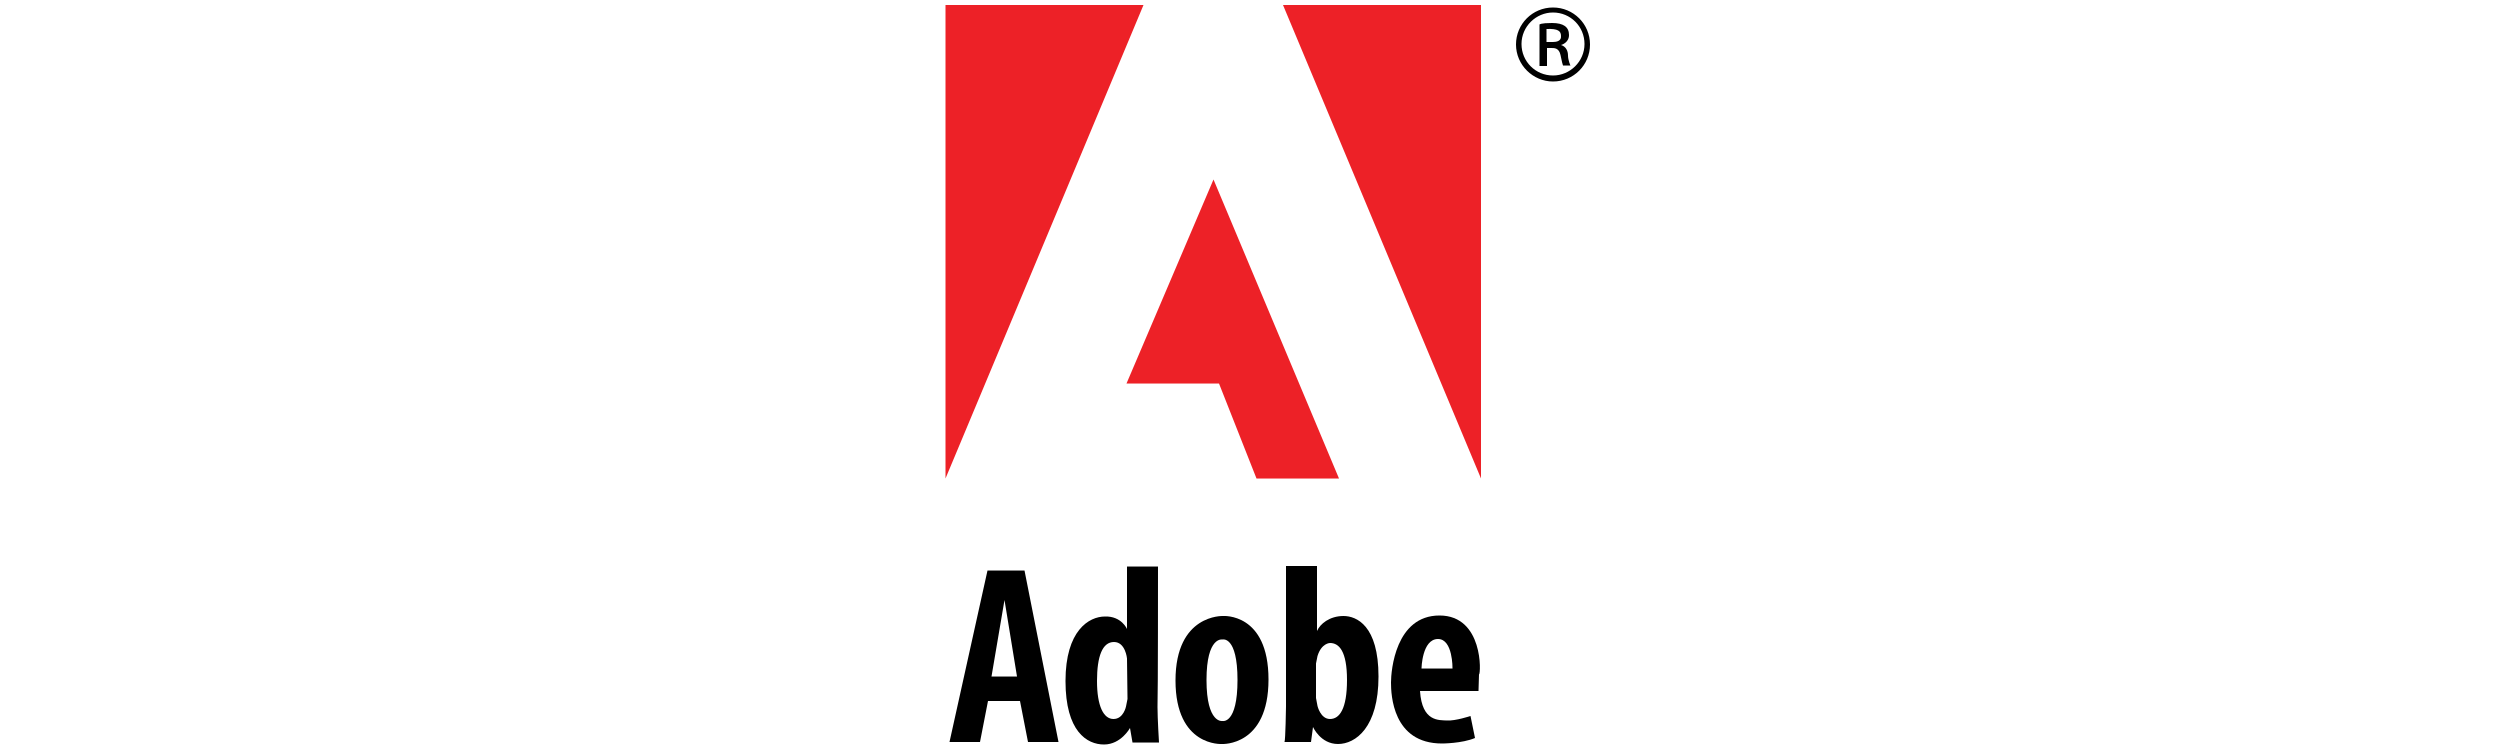 <?xml version="1.0" encoding="utf-8"?>
<!-- Generator: Adobe Illustrator 22.1.0, SVG Export Plug-In . SVG Version: 6.00 Build 0)  -->
<svg version="1.1" id="Layer_1" xmlns="http://www.w3.org/2000/svg" xmlns:xlink="http://www.w3.org/1999/xlink" x="0px" y="0px"
	 viewBox="0 0 500 149.8" style="enable-background:new 0 0 500 149.8;" xml:space="preserve">
<style type="text/css">
	.st0{fill:#ED2127;}
</style>
<path d="M310.6,16.3c-4,0-7.4-3.3-7.4-7.4s3.3-7.4,7.4-7.4s7.4,3.3,7.4,7.4S314.7,16.3,310.6,16.3z M310.6,2.5
	c-3.4,0-6.3,2.8-6.3,6.3s2.8,6.3,6.3,6.3c3.4,0,6.3-2.8,6.3-6.3S314.1,2.5,310.6,2.5z"/>
<path d="M313.6,11.1c0-0.9-0.4-1.8-1.4-2.1c0,0,1.6-0.4,1.6-2c0-1.6-1.1-2.4-3.4-2.4c-2.3,0-2.5,0.3-2.5,0.3v8.3h1.5V9.6
	c0,0,0.3,0,0.9,0s1.5,0,1.8,1.4c0.3,1.4,0.4,1.9,0.5,2.1h1.5C314.1,13.2,313.6,12,313.6,11.1z M310.6,8.4c-0.6,0-1.3,0-1.3,0V5.8
	c2.3-0.1,2.9,0.4,2.9,1.4C312.3,8.2,311.3,8.4,310.6,8.4z"/>
<polygon class="st0" points="189.1,1 189.1,95.7 228.7,1 "/>
<polygon class="st0" points="242.7,35.9 225.3,76.7 243.8,76.7 251.3,95.7 267.8,95.7 "/>
<polygon class="st0" points="256.6,1 296.2,95.7 296.2,1 "/>
<g>
	<path d="M197.5,114.1l-7.6,34.3h6.1l1.6-8.2h6.4l1.6,8.2h6.1l-6.8-34.3H197.5z M198.3,135.3l2.6-15.3l2.5,15.3H198.3z"/>
	<path d="M231.6,113.3h-6.2v12.5c0,0-1.1-2.6-4.4-2.5c-3.2,0-7.9,2.8-7.9,12.9c0,10.1,4.3,12.7,7.7,12.7c3.4,0,5.2-3.3,5.2-3.3
		l0.5,2.9h5.3c0,0-0.3-4.8-0.3-7.1C231.6,139,231.6,113.3,231.6,113.3z M225.2,141.3c0,0-0.5,2.5-2.5,2.5s-3.3-2.6-3.3-7.6
		s1.1-7.8,3.4-7.8s2.6,3.3,2.6,3.3l0.1,8.1L225.2,141.3z"/>
	<path d="M244.6,123.2c0,0-9.5-0.4-9.5,12.9s9.3,12.7,9.3,12.7s9.3,0.5,9.3-12.9S244.6,123.2,244.6,123.2z M244.5,144.2
		c0,0-3.2,0.6-3.2-8.2s3.2-8.1,3.2-8.1s3-0.8,3,8.1S244.5,144.2,244.5,144.2z"/>
	<path d="M268.7,123.2c-2.8,0-4.7,1.6-5.3,3v-13h-6.2v28.1c0,0-0.1,6.7-0.3,7.1h5.3l0.4-3c0,0,1.5,3.4,5,3.4s8.1-3.3,8.1-13.5
		S271.3,123.2,268.7,123.2z M266,143.8c-1.9,0-2.5-2.6-2.5-2.6l-0.3-1.6v-6.9l0.3-1.5c0.8-2.6,2.5-2.6,2.5-2.6
		c1.8,0,3.4,1.6,3.4,7.4C269.4,141.8,267.9,143.8,266,143.8z"/>
	<path d="M287.9,123.1c-8.8,0-9.7,11-9.7,13.4s0.3,12.2,10.2,12.2c0,0,4,0,6.6-1.1l-0.9-4.4c0,0-3,1-4.7,0.9c-1.6-0.1-5,0.3-5.4-5.9
		h11.7l0.1-3.3C296.2,134.8,296.7,123.1,287.9,123.1z M290.5,133.7h-6.2c0,0,0.1-5.9,3.3-5.9C290.6,127.8,290.5,133.7,290.5,133.7z"
		/>
</g>
</svg>
